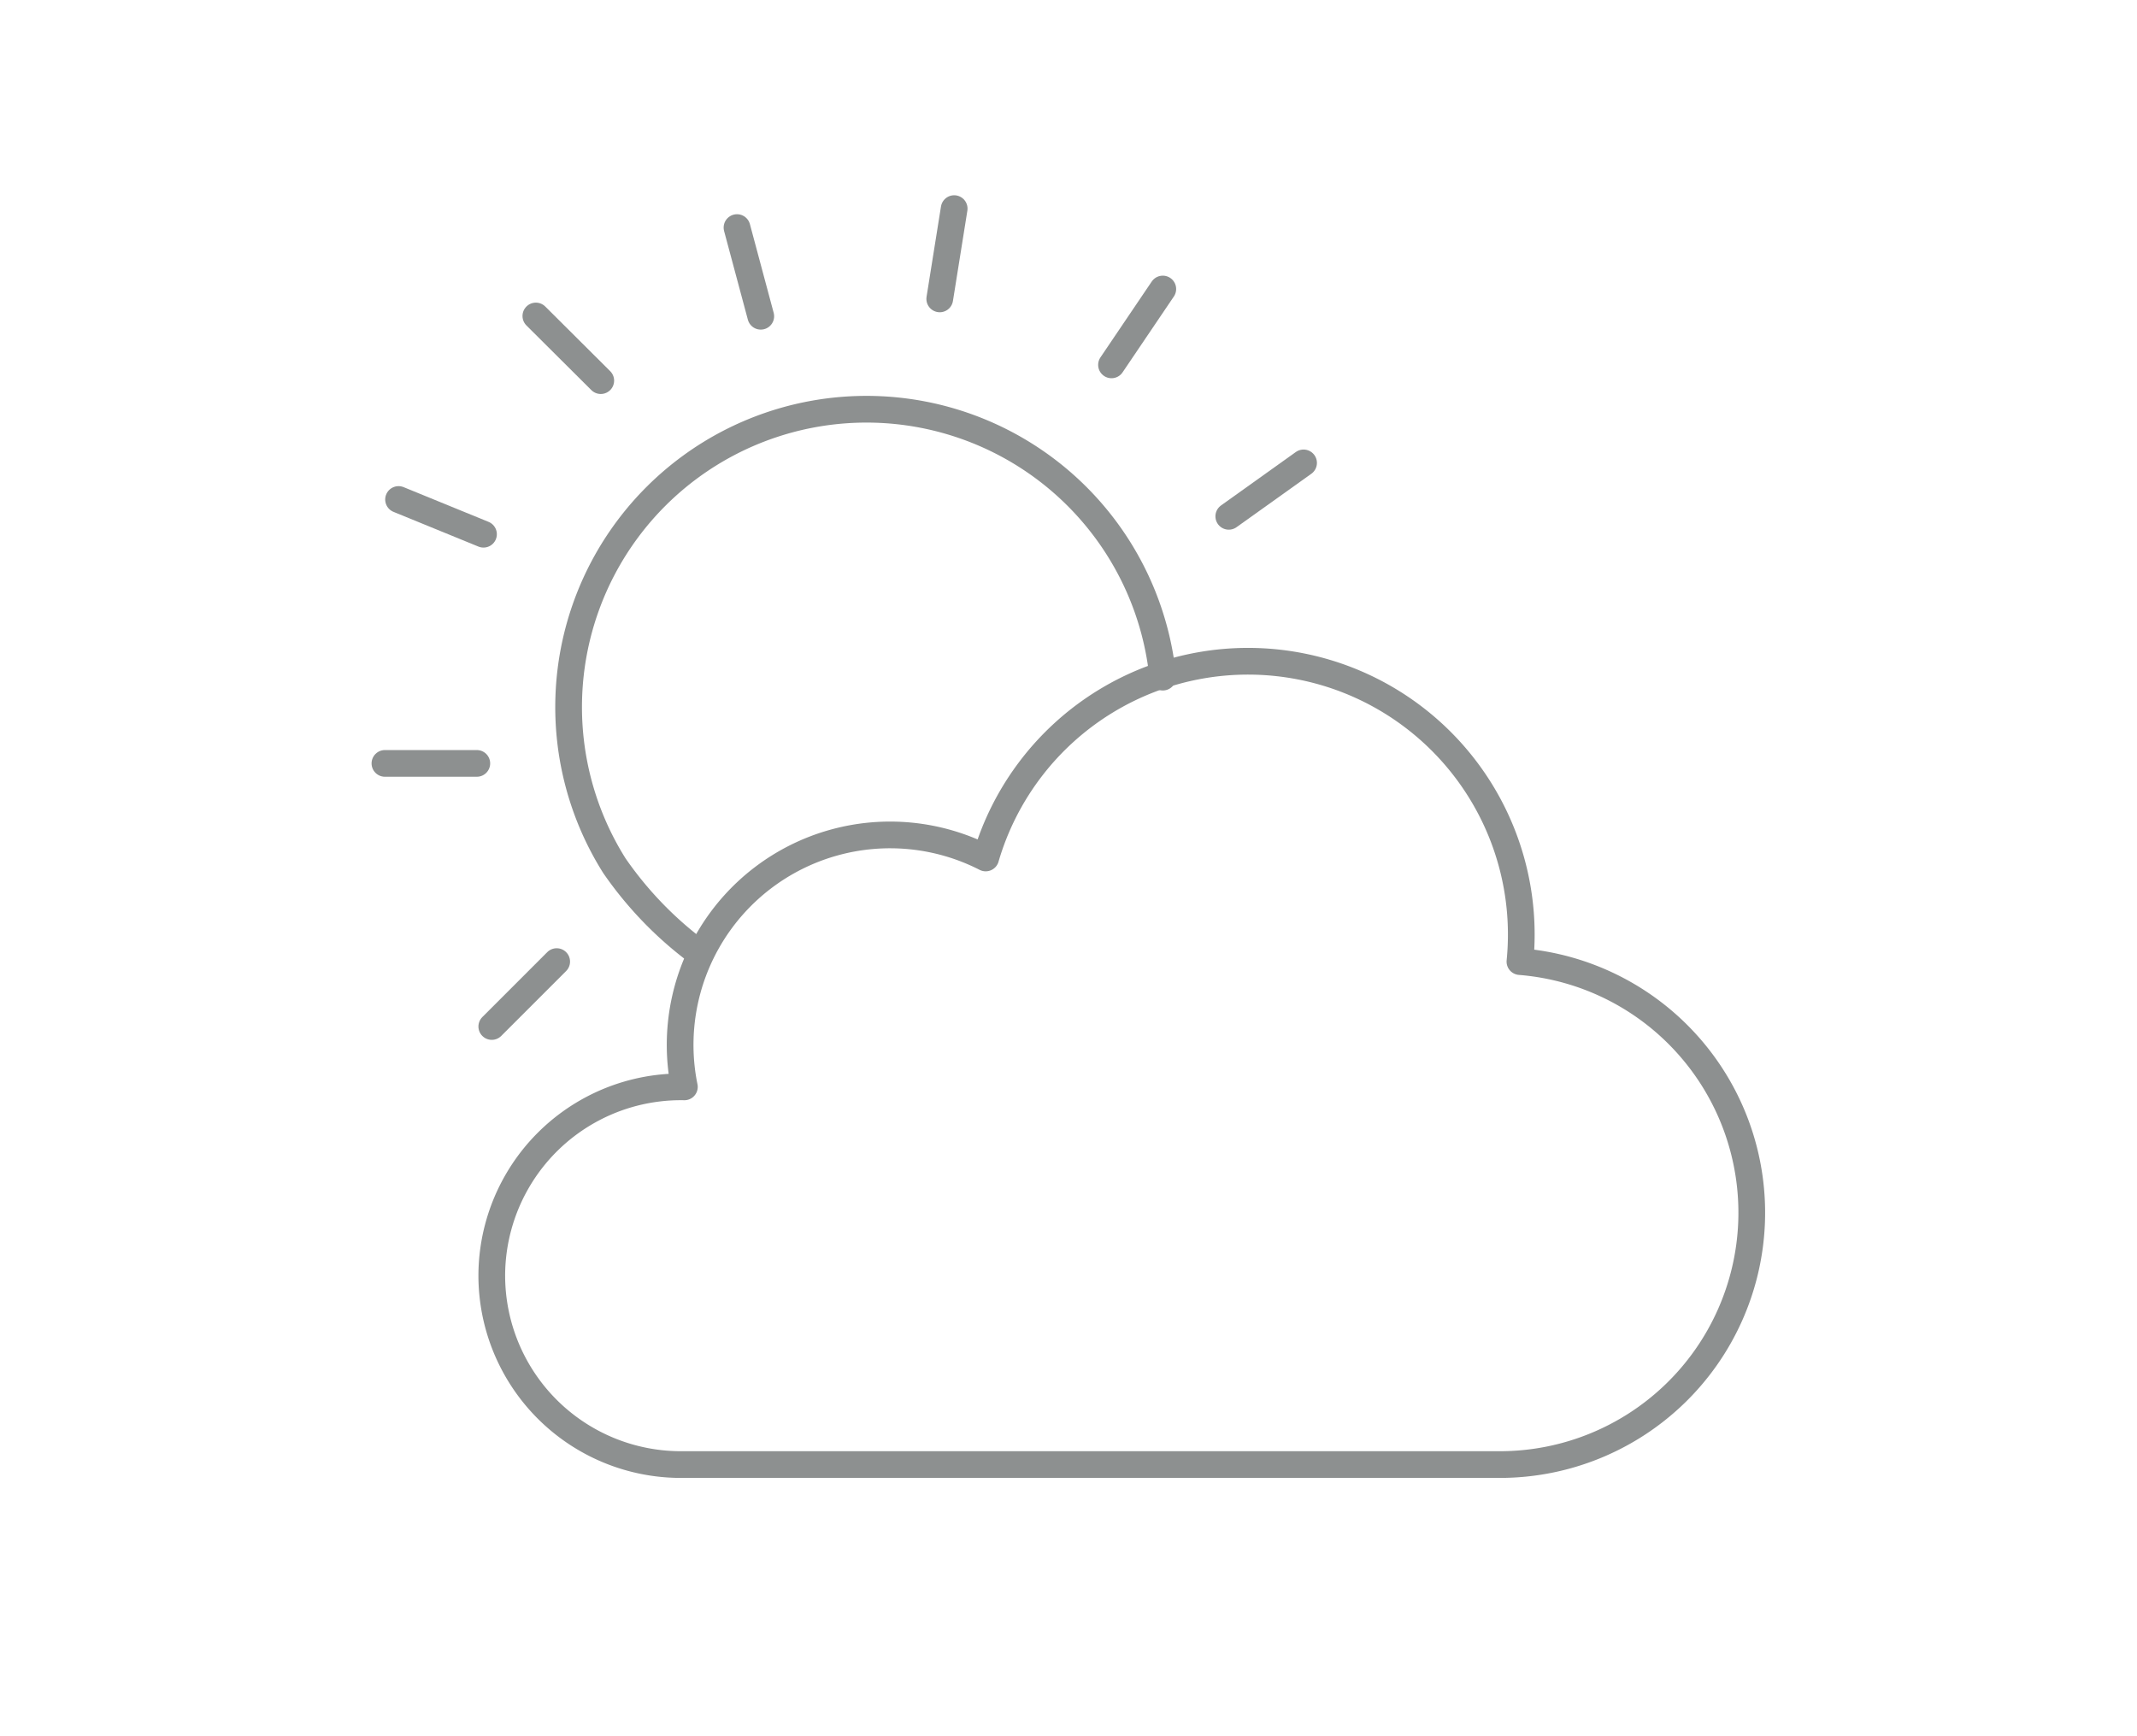<svg id="grafica" xmlns="http://www.w3.org/2000/svg" viewBox="0 0 80 65"><defs><style>.cls-1{fill:none;stroke:#8d9090;stroke-linecap:round;stroke-linejoin:round;}</style></defs><path class="cls-1" d="M43.53,25.35A11.15,11.15,0,1,0,23,32.41a13.79,13.79,0,0,0,3.21,3.3"/><path class="cls-1" d="M35.18,11.19l.54-3.38"/><path class="cls-1" d="M41.61,13.66l1.92-2.84"/><path class="cls-1" d="M28.48,11.84l-.89-3.32"/><path class="cls-1" d="M14.41,28.58h3.44"/><path class="cls-1" d="M18.41,38.43,20.84,36"/><path class="cls-1" d="M46,19.33l2.8-2"/><path class="cls-1" d="M22.49,14.25l-2.43-2.42"/><path class="cls-1" d="M18.1,20,14.92,18.7"/><path class="cls-1" d="M18.41,47.75a7.08,7.08,0,0,0,7.08,7.08H56.15A9.43,9.43,0,0,0,56.9,36a10.23,10.23,0,0,0-20-3.88,7.86,7.86,0,0,0-11.28,8.57A7.08,7.08,0,0,0,18.41,47.75Z"/></svg>